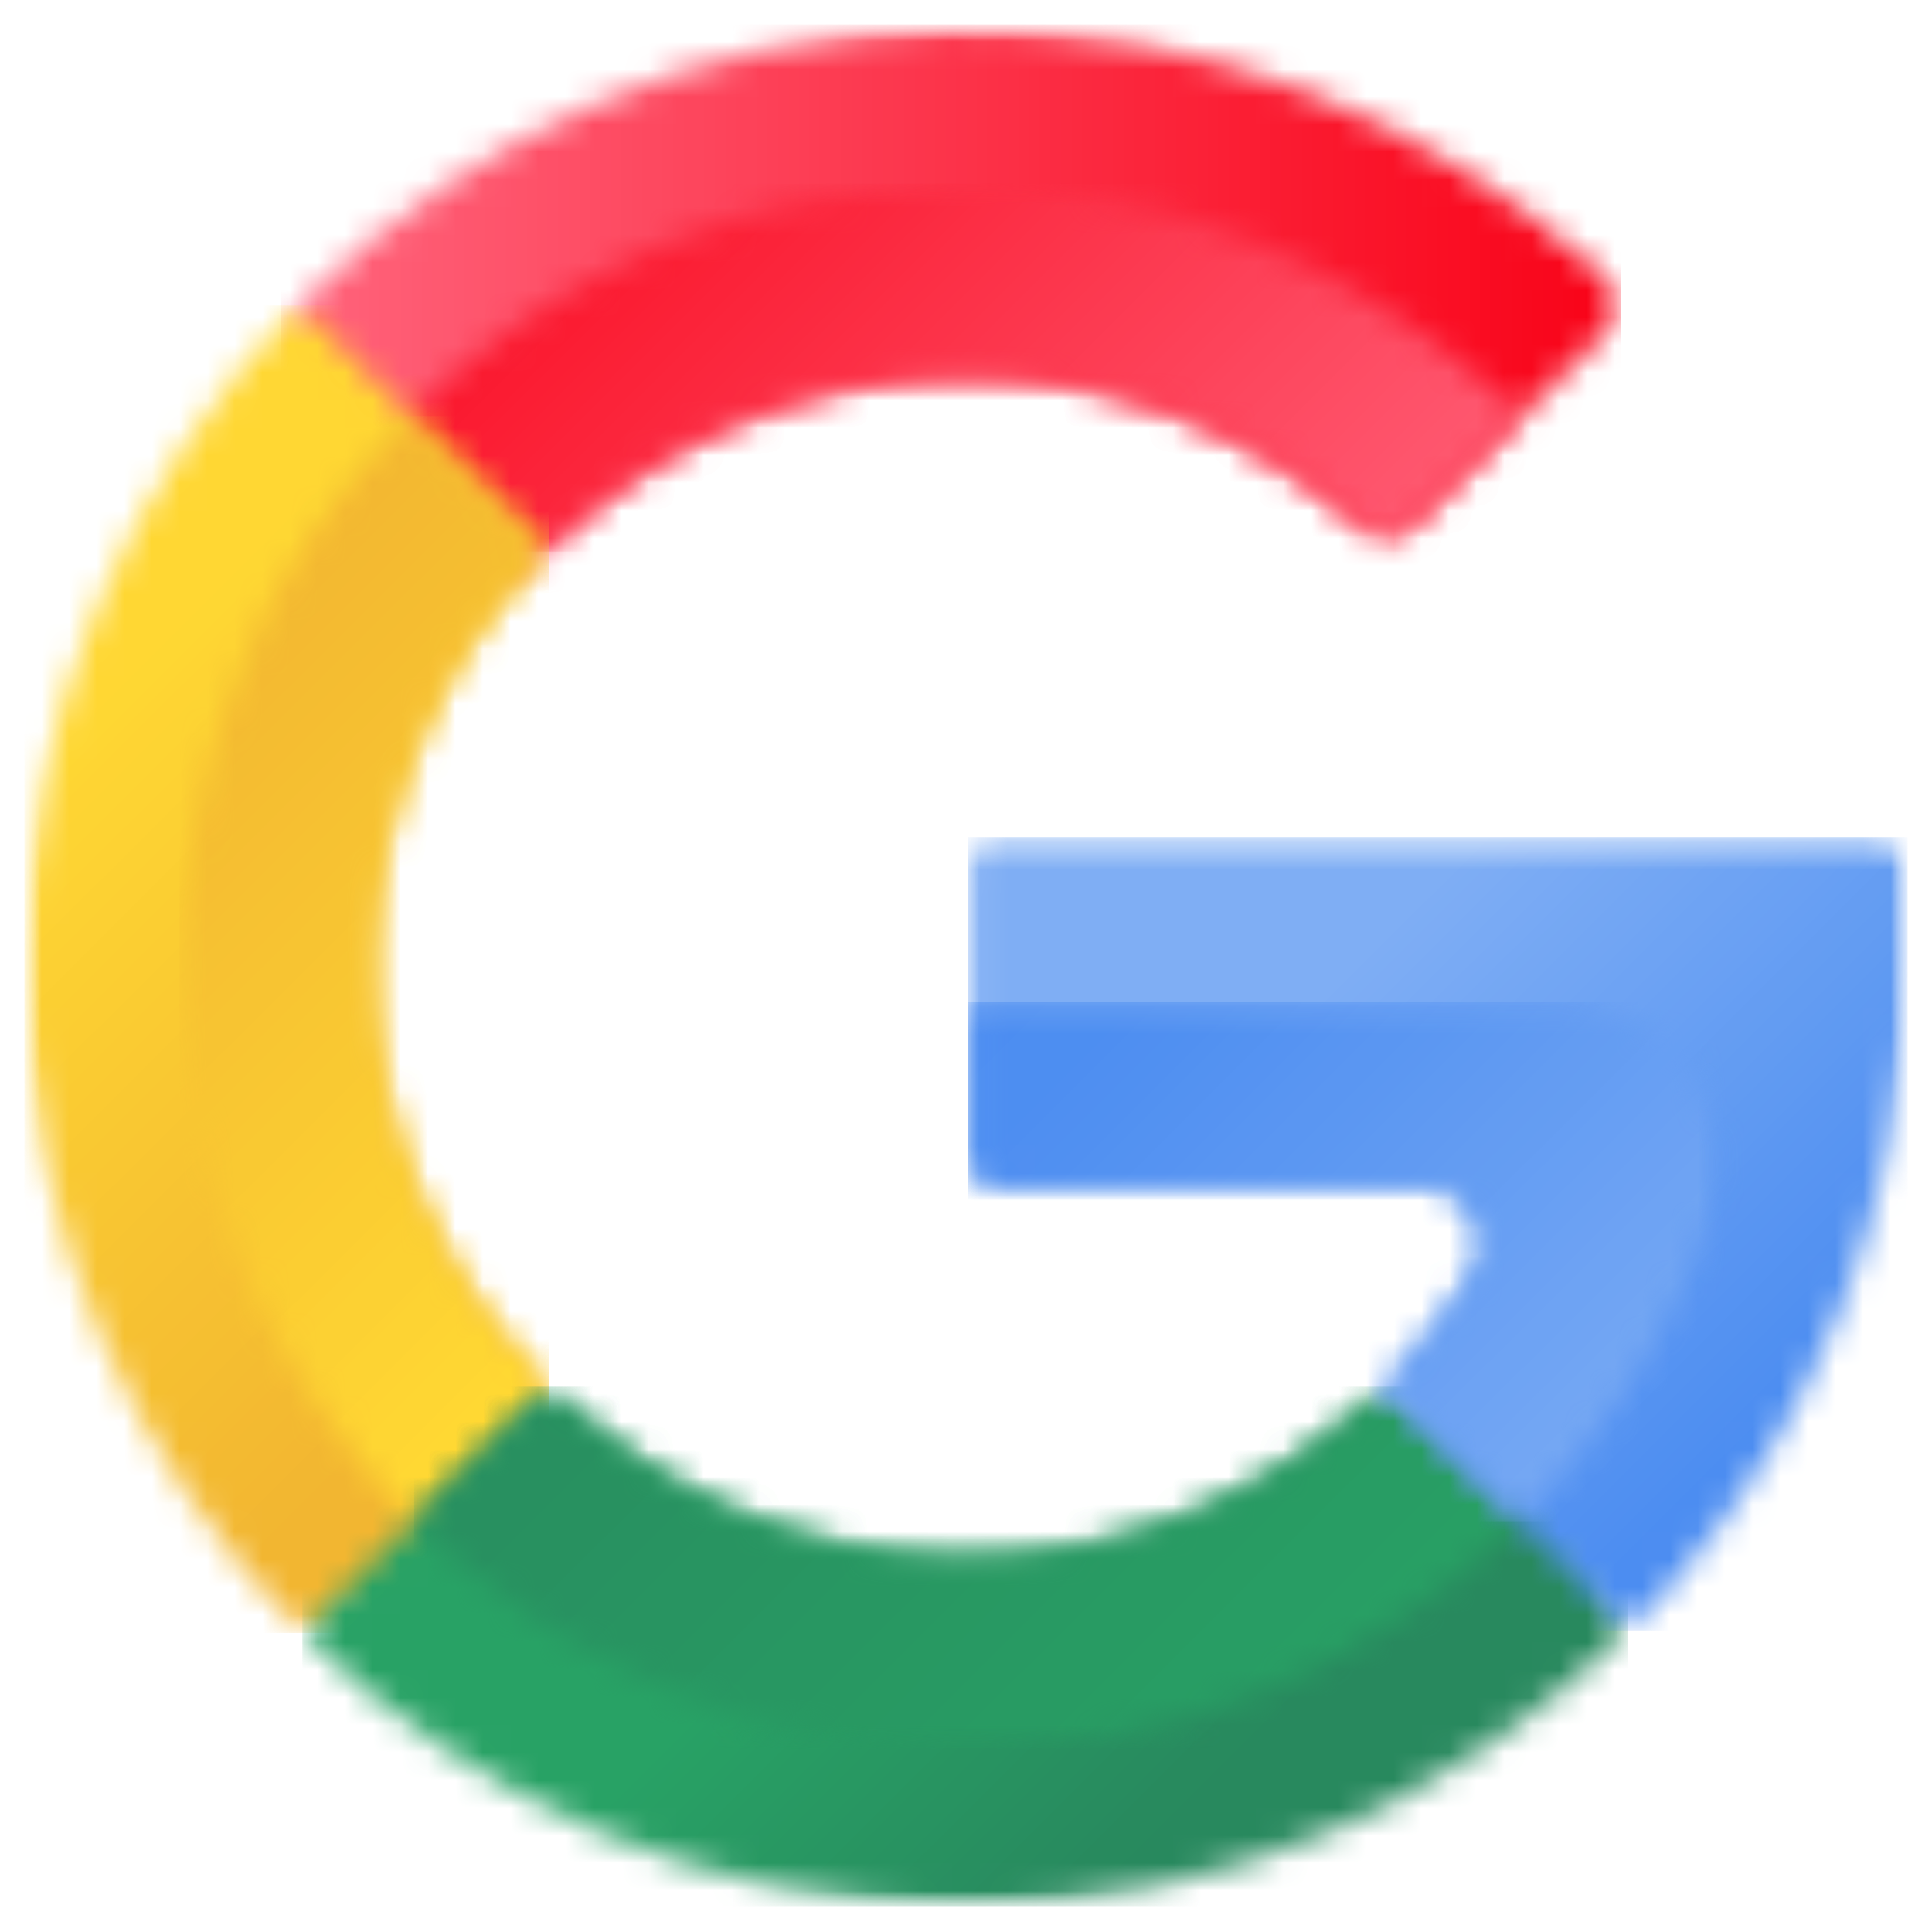 <svg width="70" height="70" viewBox="0 0 70 70" fill="none" xmlns="http://www.w3.org/2000/svg">
<mask id="mask0_1459_9146" style="mask-type:luminance" maskUnits="userSpaceOnUse" x="9" y="0" width="51" height="22">
<path d="M9.847 0.9H59.188V21.716H9.847V0.9Z" fill="white"/>
</mask>
<g mask="url(#mask0_1459_9146)">
<mask id="mask1_1459_9146" style="mask-type:luminance" maskUnits="userSpaceOnUse" x="10" y="1" width="49" height="21">
<path d="M19.782 19.985C23.682 16.061 29.088 13.624 35.027 13.63C40.505 13.636 45.501 15.687 49.292 19.06C49.835 19.545 50.705 19.512 51.22 19L58.173 12.064C58.74 11.498 58.725 10.577 58.134 10.034C51.94 4.328 43.616 0.885 34.488 1.021C25.257 1.156 16.906 4.981 10.841 11.068C10.166 11.748 10.956 19.96 10.956 19.96C10.956 19.96 15.976 23.815 19.782 19.985Z" fill="white"/>
</mask>
<g mask="url(#mask1_1459_9146)">
<path d="M10.166 0.885V23.815H58.74V0.885H10.166Z" fill="url(#paint0_linear_1459_9146)"/>
</g>
</g>
<mask id="mask2_1459_9146" style="mask-type:luminance" maskUnits="userSpaceOnUse" x="13" y="6" width="43" height="15">
<path d="M13.702 6.297H55.334V20.174H13.702V6.297Z" fill="white"/>
</mask>
<g mask="url(#mask2_1459_9146)">
<mask id="mask3_1459_9146" style="mask-type:luminance" maskUnits="userSpaceOnUse" x="14" y="6" width="42" height="14">
<path d="M19.782 19.985C23.682 16.061 29.088 13.624 35.027 13.63C40.505 13.636 45.501 15.687 49.292 19.06C49.835 19.545 50.705 19.512 51.22 19L55.21 15.019C54.864 14.751 54.52 14.471 54.186 14.175C48.985 9.58 42.215 6.656 34.702 6.734C26.911 6.815 19.912 9.986 14.852 15.067C14.298 15.624 14.082 19.97 14.082 19.97C14.082 19.97 14.732 19.913 19.782 19.985Z" fill="white"/>
</mask>
<g mask="url(#mask3_1459_9146)">
<path d="M14.081 6.656V19.985H55.21V6.656H14.081Z" fill="url(#paint1_linear_1459_9146)"/>
</g>
</g>
<mask id="mask4_1459_9146" style="mask-type:luminance" maskUnits="userSpaceOnUse" x="0" y="10" width="21" height="50">
<path d="M0.885 10.923H20.641V59.493H0.885V10.923Z" fill="white"/>
</mask>
<g mask="url(#mask4_1459_9146)">
<mask id="mask5_1459_9146" style="mask-type:luminance" maskUnits="userSpaceOnUse" x="0" y="11" width="20" height="49">
<path d="M13.546 34.846C13.495 40.867 15.934 46.321 19.897 50.245L16.855 56.795L10.956 59.162C4.755 53.009 0.912 44.495 0.897 35.087C0.885 25.746 4.689 17.241 10.841 11.067L19.783 19.985C15.976 23.815 13.597 29.061 13.546 34.846Z" fill="white"/>
</mask>
<g mask="url(#mask5_1459_9146)">
<path d="M0.885 11.067V59.162H19.897V11.067H0.885Z" fill="url(#paint2_linear_1459_9146)"/>
</g>
</g>
<mask id="mask6_1459_9146" style="mask-type:luminance" maskUnits="userSpaceOnUse" x="5" y="14" width="16" height="42">
<path d="M5.993 14.778H20.641V55.638H5.993V14.778Z" fill="white"/>
</mask>
<g mask="url(#mask6_1459_9146)">
<mask id="mask7_1459_9146" style="mask-type:luminance" maskUnits="userSpaceOnUse" x="6" y="15" width="14" height="41">
<path d="M13.546 34.846C13.494 40.866 15.934 46.32 19.897 50.244L15.009 55.12C9.935 50.094 6.755 43.164 6.631 35.497C6.505 27.519 9.658 20.286 14.853 15.07L19.782 19.984C15.976 23.815 13.597 29.061 13.546 34.846Z" fill="white"/>
</mask>
<g mask="url(#mask7_1459_9146)">
<path d="M6.505 15.07V55.12H19.897V15.07H6.505Z" fill="url(#paint3_linear_1459_9146)"/>
</g>
</g>
<mask id="mask8_1459_9146" style="mask-type:luminance" maskUnits="userSpaceOnUse" x="10" y="50" width="50" height="20">
<path d="M10.619 50.242H59.189V69.1H10.619V50.242Z" fill="white"/>
</mask>
<g mask="url(#mask8_1459_9146)">
<mask id="mask9_1459_9146" style="mask-type:luminance" maskUnits="userSpaceOnUse" x="10" y="50" width="49" height="20">
<path d="M50.133 50.26C46.224 54.126 40.825 56.484 34.868 56.445C29.031 56.409 23.746 54.045 19.9 50.242L10.956 59.162C17.1 65.257 25.559 69.031 34.901 69.061C44.261 69.091 52.774 65.248 58.969 59.074L56.412 53.623L50.133 50.26Z" fill="white"/>
</mask>
<g mask="url(#mask9_1459_9146)">
<path d="M10.956 50.242V69.091H58.969V50.242H10.956Z" fill="url(#paint4_linear_1459_9146)"/>
</g>
</g>
<mask id="mask10_1459_9146" style="mask-type:luminance" maskUnits="userSpaceOnUse" x="14" y="50" width="42" height="14">
<path d="M14.473 50.242H55.334V63.348H14.473V50.242Z" fill="white"/>
</mask>
<g mask="url(#mask10_1459_9146)">
<mask id="mask11_1459_9146" style="mask-type:luminance" maskUnits="userSpaceOnUse" x="15" y="50" width="41" height="14">
<path d="M50.133 50.26C46.221 54.126 40.824 56.484 34.867 56.445C29.031 56.409 23.746 54.045 19.9 50.242L15.009 55.12C20.138 60.204 27.206 63.345 35.006 63.345C42.809 63.345 49.874 60.204 55.006 55.12L50.133 50.26Z" fill="white"/>
</mask>
<g mask="url(#mask11_1459_9146)">
<path d="M15.009 50.242V63.345H55.006V50.242H15.009Z" fill="url(#paint5_linear_1459_9146)"/>
</g>
</g>
<mask id="mask12_1459_9146" style="mask-type:luminance" maskUnits="userSpaceOnUse" x="34" y="30" width="36" height="30">
<path d="M34.518 30.197H69.115V59.493H34.518V30.197Z" fill="white"/>
</mask>
<g mask="url(#mask12_1459_9146)">
<mask id="mask13_1459_9146" style="mask-type:luminance" maskUnits="userSpaceOnUse" x="35" y="30" width="35" height="30">
<path d="M69.115 31.546C69.115 30.874 68.57 30.329 67.898 30.329H36.148C35.545 30.329 35.057 30.817 35.057 31.416V41.887C35.057 42.49 35.545 42.978 36.148 42.978H51.654C53.25 42.978 54.244 44.715 53.422 46.083C52.503 47.606 51.401 49.004 50.145 50.247C50.142 50.25 50.139 50.257 50.133 50.26L58.969 59.074C59.388 58.659 59.809 58.24 60.237 57.825C65.757 51.717 69.115 43.613 69.115 34.774V31.546Z" fill="white"/>
</mask>
<g mask="url(#mask13_1459_9146)">
<path d="M35.057 30.329V59.074H69.115V30.329H35.057Z" fill="url(#paint6_linear_1459_9146)"/>
</g>
</g>
<mask id="mask14_1459_9146" style="mask-type:luminance" maskUnits="userSpaceOnUse" x="34" y="35" width="29" height="21">
<path d="M34.518 35.593H62.272V55.638H34.518V35.593Z" fill="white"/>
</mask>
<g mask="url(#mask14_1459_9146)">
<mask id="mask15_1459_9146" style="mask-type:luminance" maskUnits="userSpaceOnUse" x="35" y="36" width="28" height="20">
<path d="M61.95 43.947C63.2 40.186 60.403 36.307 56.43 36.307H35.057V41.887C35.057 42.49 35.545 42.977 36.148 42.977H51.654C53.25 42.977 54.244 44.715 53.422 46.082C52.506 47.6 51.41 48.995 50.157 50.232C50.148 50.241 50.142 50.25 50.133 50.259L55.006 55.12C57.596 52.557 59.689 49.497 61.137 46.097C61.435 45.396 61.706 44.679 61.95 43.947Z" fill="white"/>
</mask>
<g mask="url(#mask15_1459_9146)">
<path d="M35.057 36.307V55.12H63.2V36.307H35.057Z" fill="url(#paint7_linear_1459_9146)"/>
</g>
</g>
<defs>
<linearGradient id="paint0_linear_1459_9146" x1="10.165" y1="11.349" x2="58.739" y2="11.349" gradientUnits="userSpaceOnUse">
<stop stop-color="#FF637B"/>
<stop offset="0.016" stop-color="#FF637B"/>
<stop offset="0.023" stop-color="#FF627A"/>
<stop offset="0.031" stop-color="#FF6179"/>
<stop offset="0.039" stop-color="#FF6078"/>
<stop offset="0.047" stop-color="#FF6077"/>
<stop offset="0.055" stop-color="#FF5F77"/>
<stop offset="0.062" stop-color="#FF5E76"/>
<stop offset="0.07" stop-color="#FF5D75"/>
<stop offset="0.078" stop-color="#FF5C74"/>
<stop offset="0.086" stop-color="#FF5C73"/>
<stop offset="0.094" stop-color="#FE5B73"/>
<stop offset="0.102" stop-color="#FE5A72"/>
<stop offset="0.109" stop-color="#FE5971"/>
<stop offset="0.117" stop-color="#FE5970"/>
<stop offset="0.125" stop-color="#FE5870"/>
<stop offset="0.133" stop-color="#FE576F"/>
<stop offset="0.141" stop-color="#FE566E"/>
<stop offset="0.148" stop-color="#FE566D"/>
<stop offset="0.156" stop-color="#FE556C"/>
<stop offset="0.164" stop-color="#FE546C"/>
<stop offset="0.172" stop-color="#FE536B"/>
<stop offset="0.18" stop-color="#FE536A"/>
<stop offset="0.188" stop-color="#FE5269"/>
<stop offset="0.195" stop-color="#FE5168"/>
<stop offset="0.203" stop-color="#FE5068"/>
<stop offset="0.211" stop-color="#FE4F67"/>
<stop offset="0.219" stop-color="#FE4F66"/>
<stop offset="0.227" stop-color="#FE4E65"/>
<stop offset="0.234" stop-color="#FE4D64"/>
<stop offset="0.242" stop-color="#FE4C64"/>
<stop offset="0.25" stop-color="#FE4C63"/>
<stop offset="0.258" stop-color="#FD4B62"/>
<stop offset="0.266" stop-color="#FD4A61"/>
<stop offset="0.273" stop-color="#FD4960"/>
<stop offset="0.281" stop-color="#FD4960"/>
<stop offset="0.289" stop-color="#FD485F"/>
<stop offset="0.297" stop-color="#FD475E"/>
<stop offset="0.305" stop-color="#FD465D"/>
<stop offset="0.312" stop-color="#FD465D"/>
<stop offset="0.32" stop-color="#FD455C"/>
<stop offset="0.328" stop-color="#FD445B"/>
<stop offset="0.336" stop-color="#FD435A"/>
<stop offset="0.344" stop-color="#FD4259"/>
<stop offset="0.352" stop-color="#FD4259"/>
<stop offset="0.359" stop-color="#FD4158"/>
<stop offset="0.367" stop-color="#FD4057"/>
<stop offset="0.375" stop-color="#FD3F56"/>
<stop offset="0.383" stop-color="#FD3F55"/>
<stop offset="0.391" stop-color="#FD3E55"/>
<stop offset="0.398" stop-color="#FD3D54"/>
<stop offset="0.406" stop-color="#FD3C53"/>
<stop offset="0.414" stop-color="#FD3C52"/>
<stop offset="0.422" stop-color="#FC3B51"/>
<stop offset="0.43" stop-color="#FC3A51"/>
<stop offset="0.438" stop-color="#FC3950"/>
<stop offset="0.445" stop-color="#FC384F"/>
<stop offset="0.453" stop-color="#FC384E"/>
<stop offset="0.461" stop-color="#FC374E"/>
<stop offset="0.469" stop-color="#FC364D"/>
<stop offset="0.477" stop-color="#FC354C"/>
<stop offset="0.484" stop-color="#FC354B"/>
<stop offset="0.492" stop-color="#FC344A"/>
<stop offset="0.5" stop-color="#FC334A"/>
<stop offset="0.508" stop-color="#FC3249"/>
<stop offset="0.516" stop-color="#FC3248"/>
<stop offset="0.523" stop-color="#FC3147"/>
<stop offset="0.531" stop-color="#FC3046"/>
<stop offset="0.539" stop-color="#FC2F46"/>
<stop offset="0.547" stop-color="#FC2F45"/>
<stop offset="0.555" stop-color="#FC2E44"/>
<stop offset="0.562" stop-color="#FC2D43"/>
<stop offset="0.57" stop-color="#FC2C42"/>
<stop offset="0.578" stop-color="#FB2B42"/>
<stop offset="0.586" stop-color="#FB2B41"/>
<stop offset="0.594" stop-color="#FB2A40"/>
<stop offset="0.602" stop-color="#FB293F"/>
<stop offset="0.609" stop-color="#FB283F"/>
<stop offset="0.617" stop-color="#FB283E"/>
<stop offset="0.625" stop-color="#FB273D"/>
<stop offset="0.633" stop-color="#FB263C"/>
<stop offset="0.641" stop-color="#FB253B"/>
<stop offset="0.648" stop-color="#FB253B"/>
<stop offset="0.656" stop-color="#FB243A"/>
<stop offset="0.664" stop-color="#FB2339"/>
<stop offset="0.672" stop-color="#FB2238"/>
<stop offset="0.68" stop-color="#FB2237"/>
<stop offset="0.688" stop-color="#FB2137"/>
<stop offset="0.695" stop-color="#FB2036"/>
<stop offset="0.703" stop-color="#FB1F35"/>
<stop offset="0.711" stop-color="#FB1E34"/>
<stop offset="0.719" stop-color="#FB1E33"/>
<stop offset="0.727" stop-color="#FB1D33"/>
<stop offset="0.734" stop-color="#FB1C32"/>
<stop offset="0.742" stop-color="#FA1B31"/>
<stop offset="0.75" stop-color="#FA1B30"/>
<stop offset="0.758" stop-color="#FA1A30"/>
<stop offset="0.766" stop-color="#FA192F"/>
<stop offset="0.773" stop-color="#FA182E"/>
<stop offset="0.781" stop-color="#FA182D"/>
<stop offset="0.789" stop-color="#FA172C"/>
<stop offset="0.797" stop-color="#FA162C"/>
<stop offset="0.805" stop-color="#FA152B"/>
<stop offset="0.812" stop-color="#FA142A"/>
<stop offset="0.82" stop-color="#FA1429"/>
<stop offset="0.828" stop-color="#FA1328"/>
<stop offset="0.836" stop-color="#FA1228"/>
<stop offset="0.844" stop-color="#FA1127"/>
<stop offset="0.852" stop-color="#FA1126"/>
<stop offset="0.859" stop-color="#FA1025"/>
<stop offset="0.867" stop-color="#FA0F24"/>
<stop offset="0.875" stop-color="#FA0E24"/>
<stop offset="0.883" stop-color="#FA0E23"/>
<stop offset="0.891" stop-color="#FA0D22"/>
<stop offset="0.898" stop-color="#FA0C21"/>
<stop offset="0.906" stop-color="#F90B21"/>
<stop offset="0.914" stop-color="#F90B20"/>
<stop offset="0.922" stop-color="#F90A1F"/>
<stop offset="0.93" stop-color="#F9091E"/>
<stop offset="0.938" stop-color="#F9081D"/>
<stop offset="0.945" stop-color="#F9071D"/>
<stop offset="0.953" stop-color="#F9071C"/>
<stop offset="0.961" stop-color="#F9061B"/>
<stop offset="0.969" stop-color="#F9051A"/>
<stop offset="0.977" stop-color="#F90419"/>
<stop offset="0.984" stop-color="#F90419"/>
<stop offset="0.992" stop-color="#F90318"/>
<stop offset="1" stop-color="#F90217"/>
</linearGradient>
<linearGradient id="paint1_linear_1459_9146" x1="46.176" y1="28.997" x2="18.998" y2="1.75" gradientUnits="userSpaceOnUse">
<stop stop-color="#FF6178"/>
<stop offset="0.008" stop-color="#FF6078"/>
<stop offset="0.016" stop-color="#FF5F77"/>
<stop offset="0.023" stop-color="#FF5F77"/>
<stop offset="0.031" stop-color="#FF5E76"/>
<stop offset="0.039" stop-color="#FF5D75"/>
<stop offset="0.047" stop-color="#FF5D75"/>
<stop offset="0.055" stop-color="#FF5C74"/>
<stop offset="0.062" stop-color="#FF5B73"/>
<stop offset="0.07" stop-color="#FE5B72"/>
<stop offset="0.078" stop-color="#FE5A72"/>
<stop offset="0.086" stop-color="#FE5971"/>
<stop offset="0.094" stop-color="#FE5970"/>
<stop offset="0.102" stop-color="#FE5870"/>
<stop offset="0.109" stop-color="#FE576F"/>
<stop offset="0.117" stop-color="#FE576E"/>
<stop offset="0.125" stop-color="#FE566D"/>
<stop offset="0.133" stop-color="#FE556D"/>
<stop offset="0.141" stop-color="#FE556C"/>
<stop offset="0.148" stop-color="#FE546B"/>
<stop offset="0.156" stop-color="#FE536B"/>
<stop offset="0.164" stop-color="#FE526A"/>
<stop offset="0.172" stop-color="#FE5269"/>
<stop offset="0.18" stop-color="#FE5169"/>
<stop offset="0.188" stop-color="#FE5068"/>
<stop offset="0.195" stop-color="#FE5067"/>
<stop offset="0.203" stop-color="#FE4F66"/>
<stop offset="0.211" stop-color="#FE4E66"/>
<stop offset="0.219" stop-color="#FE4E65"/>
<stop offset="0.227" stop-color="#FE4D64"/>
<stop offset="0.234" stop-color="#FE4C64"/>
<stop offset="0.242" stop-color="#FE4C63"/>
<stop offset="0.245" stop-color="#FD4B62"/>
<stop offset="0.25" stop-color="#FD4B62"/>
<stop offset="0.258" stop-color="#FD4A61"/>
<stop offset="0.266" stop-color="#FD4A61"/>
<stop offset="0.273" stop-color="#FD4960"/>
<stop offset="0.281" stop-color="#FD485F"/>
<stop offset="0.289" stop-color="#FD485F"/>
<stop offset="0.297" stop-color="#FD475E"/>
<stop offset="0.305" stop-color="#FD465D"/>
<stop offset="0.312" stop-color="#FD465D"/>
<stop offset="0.32" stop-color="#FD455C"/>
<stop offset="0.328" stop-color="#FD445B"/>
<stop offset="0.336" stop-color="#FD435A"/>
<stop offset="0.344" stop-color="#FD435A"/>
<stop offset="0.352" stop-color="#FD4259"/>
<stop offset="0.359" stop-color="#FD4158"/>
<stop offset="0.367" stop-color="#FD4158"/>
<stop offset="0.375" stop-color="#FD4057"/>
<stop offset="0.383" stop-color="#FD3F56"/>
<stop offset="0.391" stop-color="#FD3F55"/>
<stop offset="0.398" stop-color="#FD3E55"/>
<stop offset="0.406" stop-color="#FD3D54"/>
<stop offset="0.414" stop-color="#FD3D53"/>
<stop offset="0.422" stop-color="#FD3C53"/>
<stop offset="0.43" stop-color="#FC3B52"/>
<stop offset="0.438" stop-color="#FC3B51"/>
<stop offset="0.445" stop-color="#FC3A51"/>
<stop offset="0.453" stop-color="#FC3950"/>
<stop offset="0.461" stop-color="#FC394F"/>
<stop offset="0.469" stop-color="#FC384E"/>
<stop offset="0.477" stop-color="#FC374E"/>
<stop offset="0.484" stop-color="#FC364D"/>
<stop offset="0.492" stop-color="#FC364C"/>
<stop offset="0.5" stop-color="#FC354C"/>
<stop offset="0.508" stop-color="#FC344B"/>
<stop offset="0.516" stop-color="#FC344A"/>
<stop offset="0.523" stop-color="#FC3349"/>
<stop offset="0.531" stop-color="#FC3249"/>
<stop offset="0.539" stop-color="#FC3248"/>
<stop offset="0.547" stop-color="#FC3147"/>
<stop offset="0.555" stop-color="#FC3047"/>
<stop offset="0.562" stop-color="#FC3046"/>
<stop offset="0.57" stop-color="#FC2F45"/>
<stop offset="0.578" stop-color="#FC2E45"/>
<stop offset="0.586" stop-color="#FC2E44"/>
<stop offset="0.594" stop-color="#FC2D43"/>
<stop offset="0.602" stop-color="#FC2C42"/>
<stop offset="0.609" stop-color="#FB2C42"/>
<stop offset="0.617" stop-color="#FB2B41"/>
<stop offset="0.625" stop-color="#FB2A40"/>
<stop offset="0.633" stop-color="#FB2940"/>
<stop offset="0.641" stop-color="#FB293F"/>
<stop offset="0.648" stop-color="#FB283E"/>
<stop offset="0.656" stop-color="#FB273E"/>
<stop offset="0.664" stop-color="#FB273D"/>
<stop offset="0.672" stop-color="#FB263C"/>
<stop offset="0.68" stop-color="#FB253B"/>
<stop offset="0.688" stop-color="#FB253B"/>
<stop offset="0.695" stop-color="#FB243A"/>
<stop offset="0.703" stop-color="#FB2339"/>
<stop offset="0.711" stop-color="#FB2339"/>
<stop offset="0.719" stop-color="#FB2238"/>
<stop offset="0.727" stop-color="#FB2137"/>
<stop offset="0.734" stop-color="#FB2136"/>
<stop offset="0.742" stop-color="#FB2036"/>
<stop offset="0.75" stop-color="#FB1F35"/>
<stop offset="0.755" stop-color="#FB1F34"/>
<stop offset="0.758" stop-color="#FB1E34"/>
<stop offset="0.766" stop-color="#FB1E34"/>
<stop offset="0.773" stop-color="#FB1D33"/>
<stop offset="0.781" stop-color="#FB1C32"/>
<stop offset="0.789" stop-color="#FB1C32"/>
<stop offset="0.797" stop-color="#FA1B31"/>
<stop offset="0.805" stop-color="#FA1A30"/>
<stop offset="0.812" stop-color="#FA1A2F"/>
<stop offset="0.82" stop-color="#FA192F"/>
<stop offset="0.828" stop-color="#FA182E"/>
<stop offset="0.836" stop-color="#FA182D"/>
<stop offset="0.844" stop-color="#FA172D"/>
<stop offset="0.852" stop-color="#FA162C"/>
<stop offset="0.859" stop-color="#FA162B"/>
<stop offset="0.867" stop-color="#FA152A"/>
<stop offset="0.875" stop-color="#FA142A"/>
<stop offset="0.883" stop-color="#FA1429"/>
<stop offset="0.891" stop-color="#FA1328"/>
<stop offset="0.898" stop-color="#FA1228"/>
<stop offset="0.906" stop-color="#FA1227"/>
<stop offset="0.914" stop-color="#FA1126"/>
<stop offset="0.922" stop-color="#FA1026"/>
<stop offset="0.93" stop-color="#FA0F25"/>
<stop offset="0.938" stop-color="#FA0F24"/>
<stop offset="0.945" stop-color="#FA0E23"/>
<stop offset="0.953" stop-color="#FA0D23"/>
<stop offset="0.961" stop-color="#FA0D22"/>
<stop offset="0.969" stop-color="#FA0C21"/>
<stop offset="0.977" stop-color="#F90B21"/>
<stop offset="0.984" stop-color="#F90B20"/>
<stop offset="0.992" stop-color="#F90A1F"/>
<stop offset="1" stop-color="#F9091E"/>
</linearGradient>
<linearGradient id="paint2_linear_1459_9146" x1="-6.162" y1="18.098" x2="27.367" y2="51.711" gradientUnits="userSpaceOnUse">
<stop stop-color="#FFD833"/>
<stop offset="0.25" stop-color="#FFD733"/>
<stop offset="0.266" stop-color="#FED733"/>
<stop offset="0.281" stop-color="#FED633"/>
<stop offset="0.283" stop-color="#FED533"/>
<stop offset="0.297" stop-color="#FED433"/>
<stop offset="0.312" stop-color="#FDD433"/>
<stop offset="0.328" stop-color="#FDD333"/>
<stop offset="0.344" stop-color="#FDD233"/>
<stop offset="0.359" stop-color="#FCD133"/>
<stop offset="0.375" stop-color="#FCD033"/>
<stop offset="0.391" stop-color="#FBCF32"/>
<stop offset="0.406" stop-color="#FBCE32"/>
<stop offset="0.422" stop-color="#FBCD32"/>
<stop offset="0.438" stop-color="#FACC32"/>
<stop offset="0.453" stop-color="#FACB32"/>
<stop offset="0.469" stop-color="#FACA32"/>
<stop offset="0.484" stop-color="#F9C932"/>
<stop offset="0.5" stop-color="#F9C832"/>
<stop offset="0.516" stop-color="#F9C732"/>
<stop offset="0.531" stop-color="#F8C632"/>
<stop offset="0.547" stop-color="#F8C532"/>
<stop offset="0.562" stop-color="#F7C432"/>
<stop offset="0.578" stop-color="#F7C332"/>
<stop offset="0.594" stop-color="#F7C232"/>
<stop offset="0.609" stop-color="#F6C132"/>
<stop offset="0.625" stop-color="#F6C032"/>
<stop offset="0.641" stop-color="#F6BF32"/>
<stop offset="0.656" stop-color="#F5BF31"/>
<stop offset="0.672" stop-color="#F5BE31"/>
<stop offset="0.688" stop-color="#F4BD31"/>
<stop offset="0.703" stop-color="#F4BC31"/>
<stop offset="0.717" stop-color="#F4BB31"/>
<stop offset="0.719" stop-color="#F4BA31"/>
<stop offset="0.734" stop-color="#F3BA31"/>
<stop offset="0.75" stop-color="#F3B931"/>
<stop offset="0.766" stop-color="#F3B831"/>
<stop offset="0.781" stop-color="#F2B731"/>
<stop offset="0.812" stop-color="#F2B631"/>
<stop offset="0.875" stop-color="#F2B631"/>
<stop offset="1" stop-color="#F2B631"/>
</linearGradient>
<linearGradient id="paint3_linear_1459_9146" x1="27.452" y1="47.585" x2="0.747" y2="20.813" gradientUnits="userSpaceOnUse">
<stop stop-color="#FFD833"/>
<stop offset="0.125" stop-color="#FFD833"/>
<stop offset="0.141" stop-color="#FFD733"/>
<stop offset="0.156" stop-color="#FED633"/>
<stop offset="0.172" stop-color="#FED633"/>
<stop offset="0.188" stop-color="#FED533"/>
<stop offset="0.203" stop-color="#FED433"/>
<stop offset="0.219" stop-color="#FDD333"/>
<stop offset="0.234" stop-color="#FDD333"/>
<stop offset="0.25" stop-color="#FDD233"/>
<stop offset="0.25" stop-color="#FCD133"/>
<stop offset="0.266" stop-color="#FCD133"/>
<stop offset="0.281" stop-color="#FCD133"/>
<stop offset="0.297" stop-color="#FCD033"/>
<stop offset="0.312" stop-color="#FCCF32"/>
<stop offset="0.328" stop-color="#FBCE32"/>
<stop offset="0.344" stop-color="#FBCE32"/>
<stop offset="0.359" stop-color="#FBCD32"/>
<stop offset="0.375" stop-color="#FBCC32"/>
<stop offset="0.391" stop-color="#FACC32"/>
<stop offset="0.406" stop-color="#FACB32"/>
<stop offset="0.422" stop-color="#FACA32"/>
<stop offset="0.438" stop-color="#F9C932"/>
<stop offset="0.453" stop-color="#F9C932"/>
<stop offset="0.469" stop-color="#F9C832"/>
<stop offset="0.484" stop-color="#F9C732"/>
<stop offset="0.5" stop-color="#F8C732"/>
<stop offset="0.516" stop-color="#F8C632"/>
<stop offset="0.531" stop-color="#F8C532"/>
<stop offset="0.547" stop-color="#F7C432"/>
<stop offset="0.562" stop-color="#F7C432"/>
<stop offset="0.578" stop-color="#F7C332"/>
<stop offset="0.594" stop-color="#F7C232"/>
<stop offset="0.609" stop-color="#F6C232"/>
<stop offset="0.625" stop-color="#F6C132"/>
<stop offset="0.641" stop-color="#F6C032"/>
<stop offset="0.656" stop-color="#F6BF32"/>
<stop offset="0.672" stop-color="#F5BF31"/>
<stop offset="0.688" stop-color="#F5BE31"/>
<stop offset="0.703" stop-color="#F5BD31"/>
<stop offset="0.719" stop-color="#F4BD31"/>
<stop offset="0.734" stop-color="#F4BC31"/>
<stop offset="0.75" stop-color="#F4BB31"/>
<stop offset="0.75" stop-color="#F4BB31"/>
<stop offset="0.766" stop-color="#F4BA31"/>
<stop offset="0.781" stop-color="#F3BA31"/>
<stop offset="0.797" stop-color="#F3B931"/>
<stop offset="0.812" stop-color="#F3B831"/>
<stop offset="0.828" stop-color="#F3B731"/>
<stop offset="0.844" stop-color="#F2B731"/>
<stop offset="0.875" stop-color="#F2B631"/>
<stop offset="1" stop-color="#F2B631"/>
</linearGradient>
<linearGradient id="paint4_linear_1459_9146" x1="19.238" y1="41.981" x2="52.607" y2="75.434" gradientUnits="userSpaceOnUse">
<stop stop-color="#28A265"/>
<stop offset="0.25" stop-color="#28A265"/>
<stop offset="0.282" stop-color="#28A265"/>
<stop offset="0.375" stop-color="#28A265"/>
<stop offset="0.391" stop-color="#28A265"/>
<stop offset="0.398" stop-color="#28A165"/>
<stop offset="0.406" stop-color="#28A065"/>
<stop offset="0.414" stop-color="#28A064"/>
<stop offset="0.422" stop-color="#289F64"/>
<stop offset="0.43" stop-color="#289F64"/>
<stop offset="0.438" stop-color="#289E64"/>
<stop offset="0.445" stop-color="#289D64"/>
<stop offset="0.453" stop-color="#289D64"/>
<stop offset="0.461" stop-color="#289C63"/>
<stop offset="0.469" stop-color="#289B63"/>
<stop offset="0.477" stop-color="#289B63"/>
<stop offset="0.484" stop-color="#289A63"/>
<stop offset="0.492" stop-color="#289963"/>
<stop offset="0.5" stop-color="#289962"/>
<stop offset="0.508" stop-color="#289862"/>
<stop offset="0.516" stop-color="#289862"/>
<stop offset="0.523" stop-color="#289762"/>
<stop offset="0.531" stop-color="#289662"/>
<stop offset="0.539" stop-color="#289662"/>
<stop offset="0.547" stop-color="#289561"/>
<stop offset="0.555" stop-color="#289461"/>
<stop offset="0.562" stop-color="#289461"/>
<stop offset="0.57" stop-color="#289361"/>
<stop offset="0.578" stop-color="#289361"/>
<stop offset="0.586" stop-color="#289261"/>
<stop offset="0.594" stop-color="#289160"/>
<stop offset="0.602" stop-color="#289160"/>
<stop offset="0.609" stop-color="#289060"/>
<stop offset="0.617" stop-color="#288F60"/>
<stop offset="0.625" stop-color="#288F60"/>
<stop offset="0.633" stop-color="#288E60"/>
<stop offset="0.641" stop-color="#288D5F"/>
<stop offset="0.648" stop-color="#288D5F"/>
<stop offset="0.656" stop-color="#288C5F"/>
<stop offset="0.664" stop-color="#288C5F"/>
<stop offset="0.672" stop-color="#288B5F"/>
<stop offset="0.68" stop-color="#288A5E"/>
<stop offset="0.688" stop-color="#288A5E"/>
<stop offset="0.718" stop-color="#28895E"/>
<stop offset="0.75" stop-color="#28895E"/>
<stop offset="1" stop-color="#28895E"/>
</linearGradient>
<linearGradient id="paint5_linear_1459_9146" x1="49.129" y1="69.206" x2="22.629" y2="42.64" gradientUnits="userSpaceOnUse">
<stop stop-color="#28A265"/>
<stop offset="0.062" stop-color="#28A265"/>
<stop offset="0.094" stop-color="#28A165"/>
<stop offset="0.125" stop-color="#28A065"/>
<stop offset="0.156" stop-color="#28A064"/>
<stop offset="0.188" stop-color="#289F64"/>
<stop offset="0.219" stop-color="#289E64"/>
<stop offset="0.247" stop-color="#289D64"/>
<stop offset="0.25" stop-color="#289D64"/>
<stop offset="0.281" stop-color="#289D64"/>
<stop offset="0.312" stop-color="#289C63"/>
<stop offset="0.344" stop-color="#289B63"/>
<stop offset="0.375" stop-color="#289B63"/>
<stop offset="0.406" stop-color="#289A63"/>
<stop offset="0.438" stop-color="#289963"/>
<stop offset="0.469" stop-color="#289962"/>
<stop offset="0.5" stop-color="#289862"/>
<stop offset="0.531" stop-color="#289762"/>
<stop offset="0.562" stop-color="#289762"/>
<stop offset="0.594" stop-color="#289662"/>
<stop offset="0.625" stop-color="#289561"/>
<stop offset="0.656" stop-color="#289461"/>
<stop offset="0.688" stop-color="#289461"/>
<stop offset="0.719" stop-color="#289361"/>
<stop offset="0.75" stop-color="#289261"/>
<stop offset="0.753" stop-color="#289261"/>
<stop offset="0.781" stop-color="#289160"/>
<stop offset="0.812" stop-color="#289160"/>
<stop offset="0.844" stop-color="#289060"/>
<stop offset="0.875" stop-color="#289060"/>
<stop offset="0.906" stop-color="#288F60"/>
<stop offset="0.938" stop-color="#288E60"/>
<stop offset="0.969" stop-color="#288E5F"/>
<stop offset="1" stop-color="#288D5F"/>
</linearGradient>
<linearGradient id="paint6_linear_1459_9146" x1="40.384" y1="25.017" x2="71.742" y2="56.454" gradientUnits="userSpaceOnUse">
<stop stop-color="#7FAEF4"/>
<stop offset="0.25" stop-color="#7FAEF4"/>
<stop offset="0.281" stop-color="#7FAEF4"/>
<stop offset="0.297" stop-color="#7FAEF4"/>
<stop offset="0.305" stop-color="#7EADF4"/>
<stop offset="0.312" stop-color="#7DADF4"/>
<stop offset="0.32" stop-color="#7DACF4"/>
<stop offset="0.328" stop-color="#7CACF4"/>
<stop offset="0.336" stop-color="#7BABF4"/>
<stop offset="0.344" stop-color="#7AABF4"/>
<stop offset="0.352" stop-color="#79AAF4"/>
<stop offset="0.359" stop-color="#79AAF4"/>
<stop offset="0.367" stop-color="#78A9F4"/>
<stop offset="0.375" stop-color="#77A9F4"/>
<stop offset="0.383" stop-color="#76A8F4"/>
<stop offset="0.391" stop-color="#75A8F3"/>
<stop offset="0.398" stop-color="#75A7F3"/>
<stop offset="0.406" stop-color="#74A7F3"/>
<stop offset="0.414" stop-color="#73A6F3"/>
<stop offset="0.422" stop-color="#72A6F3"/>
<stop offset="0.43" stop-color="#72A5F3"/>
<stop offset="0.438" stop-color="#71A5F3"/>
<stop offset="0.445" stop-color="#70A4F3"/>
<stop offset="0.453" stop-color="#6FA4F3"/>
<stop offset="0.458" stop-color="#6EA3F3"/>
<stop offset="0.461" stop-color="#6EA3F3"/>
<stop offset="0.469" stop-color="#6EA3F3"/>
<stop offset="0.477" stop-color="#6DA2F3"/>
<stop offset="0.484" stop-color="#6CA2F3"/>
<stop offset="0.492" stop-color="#6BA1F3"/>
<stop offset="0.5" stop-color="#6AA1F3"/>
<stop offset="0.508" stop-color="#6AA0F3"/>
<stop offset="0.516" stop-color="#69A0F3"/>
<stop offset="0.523" stop-color="#689FF3"/>
<stop offset="0.531" stop-color="#679FF3"/>
<stop offset="0.539" stop-color="#669EF3"/>
<stop offset="0.542" stop-color="#669EF3"/>
<stop offset="0.547" stop-color="#659DF2"/>
<stop offset="0.555" stop-color="#659DF2"/>
<stop offset="0.562" stop-color="#649DF2"/>
<stop offset="0.57" stop-color="#639CF2"/>
<stop offset="0.578" stop-color="#639CF2"/>
<stop offset="0.586" stop-color="#629BF2"/>
<stop offset="0.594" stop-color="#619BF2"/>
<stop offset="0.602" stop-color="#609AF2"/>
<stop offset="0.609" stop-color="#5F9AF2"/>
<stop offset="0.617" stop-color="#5F99F2"/>
<stop offset="0.625" stop-color="#5E99F2"/>
<stop offset="0.633" stop-color="#5D98F2"/>
<stop offset="0.641" stop-color="#5C97F2"/>
<stop offset="0.648" stop-color="#5B97F2"/>
<stop offset="0.656" stop-color="#5B96F2"/>
<stop offset="0.664" stop-color="#5A96F2"/>
<stop offset="0.672" stop-color="#5995F2"/>
<stop offset="0.68" stop-color="#5895F2"/>
<stop offset="0.688" stop-color="#5894F2"/>
<stop offset="0.695" stop-color="#5794F2"/>
<stop offset="0.703" stop-color="#5693F2"/>
<stop offset="0.711" stop-color="#5593F2"/>
<stop offset="0.719" stop-color="#5492F1"/>
<stop offset="0.727" stop-color="#5492F1"/>
<stop offset="0.734" stop-color="#5391F1"/>
<stop offset="0.742" stop-color="#5291F1"/>
<stop offset="0.75" stop-color="#5190F1"/>
<stop offset="0.758" stop-color="#5090F1"/>
<stop offset="0.766" stop-color="#508FF1"/>
<stop offset="0.773" stop-color="#4F8FF1"/>
<stop offset="0.781" stop-color="#4E8EF1"/>
<stop offset="0.789" stop-color="#4D8EF1"/>
<stop offset="0.797" stop-color="#4C8DF1"/>
<stop offset="0.812" stop-color="#4C8DF1"/>
<stop offset="0.875" stop-color="#4C8DF1"/>
<stop offset="1" stop-color="#4C8DF1"/>
</linearGradient>
<linearGradient id="paint7_linear_1459_9146" x1="62.992" y1="55.325" x2="39.551" y2="31.825" gradientUnits="userSpaceOnUse">
<stop stop-color="#7FAEF4"/>
<stop offset="0.016" stop-color="#7FAEF4"/>
<stop offset="0.031" stop-color="#7EADF4"/>
<stop offset="0.047" stop-color="#7DADF4"/>
<stop offset="0.062" stop-color="#7CACF4"/>
<stop offset="0.078" stop-color="#7BABF4"/>
<stop offset="0.094" stop-color="#7AABF4"/>
<stop offset="0.109" stop-color="#79AAF4"/>
<stop offset="0.125" stop-color="#78AAF4"/>
<stop offset="0.141" stop-color="#78A9F4"/>
<stop offset="0.156" stop-color="#77A9F4"/>
<stop offset="0.172" stop-color="#76A8F3"/>
<stop offset="0.188" stop-color="#75A7F3"/>
<stop offset="0.203" stop-color="#74A7F3"/>
<stop offset="0.219" stop-color="#73A6F3"/>
<stop offset="0.234" stop-color="#72A6F3"/>
<stop offset="0.25" stop-color="#71A5F3"/>
<stop offset="0.266" stop-color="#70A4F3"/>
<stop offset="0.281" stop-color="#6FA4F3"/>
<stop offset="0.297" stop-color="#6EA3F3"/>
<stop offset="0.312" stop-color="#6EA3F3"/>
<stop offset="0.328" stop-color="#6DA2F3"/>
<stop offset="0.344" stop-color="#6CA1F3"/>
<stop offset="0.359" stop-color="#6BA1F3"/>
<stop offset="0.375" stop-color="#6AA0F3"/>
<stop offset="0.391" stop-color="#69A0F3"/>
<stop offset="0.401" stop-color="#689FF3"/>
<stop offset="0.406" stop-color="#689FF3"/>
<stop offset="0.422" stop-color="#679FF3"/>
<stop offset="0.438" stop-color="#669EF3"/>
<stop offset="0.453" stop-color="#659DF2"/>
<stop offset="0.469" stop-color="#649DF2"/>
<stop offset="0.484" stop-color="#649CF2"/>
<stop offset="0.5" stop-color="#639CF2"/>
<stop offset="0.516" stop-color="#629BF2"/>
<stop offset="0.531" stop-color="#619AF2"/>
<stop offset="0.547" stop-color="#609AF2"/>
<stop offset="0.562" stop-color="#5F99F2"/>
<stop offset="0.578" stop-color="#5E99F2"/>
<stop offset="0.594" stop-color="#5D98F2"/>
<stop offset="0.599" stop-color="#5C98F2"/>
<stop offset="0.609" stop-color="#5C97F2"/>
<stop offset="0.625" stop-color="#5B97F2"/>
<stop offset="0.641" stop-color="#5A96F2"/>
<stop offset="0.656" stop-color="#5A96F2"/>
<stop offset="0.672" stop-color="#5995F2"/>
<stop offset="0.688" stop-color="#5895F2"/>
<stop offset="0.703" stop-color="#5794F2"/>
<stop offset="0.719" stop-color="#5693F2"/>
<stop offset="0.734" stop-color="#5593F2"/>
<stop offset="0.75" stop-color="#5492F1"/>
<stop offset="0.766" stop-color="#5392F1"/>
<stop offset="0.781" stop-color="#5291F1"/>
<stop offset="0.797" stop-color="#5190F1"/>
<stop offset="0.812" stop-color="#5090F1"/>
<stop offset="0.828" stop-color="#508FF1"/>
<stop offset="0.844" stop-color="#4F8FF1"/>
<stop offset="0.859" stop-color="#4E8EF1"/>
<stop offset="0.875" stop-color="#4D8EF1"/>
<stop offset="1" stop-color="#4C8DF1"/>
</linearGradient>
</defs>
</svg>
